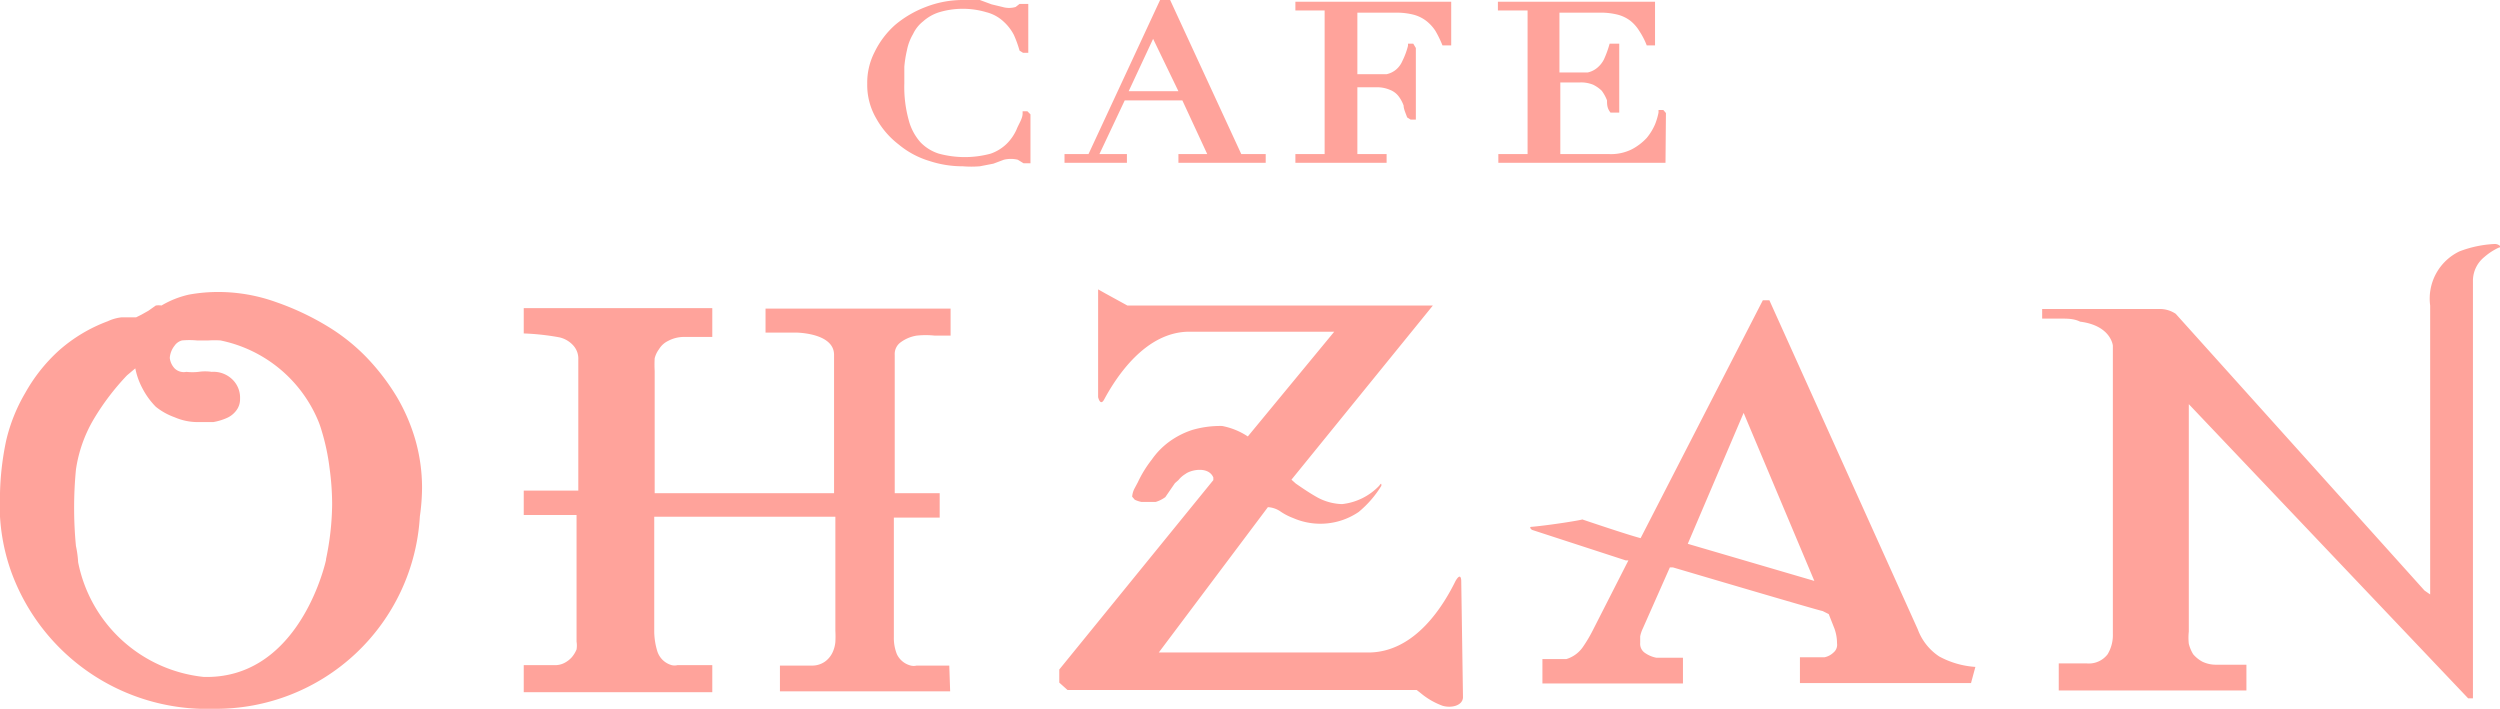 <svg xmlns="http://www.w3.org/2000/svg" viewBox="0 0 57.28 16.24"><defs><style>.cls-1{fill:#ffa39b;}</style></defs><title>hd_logo</title><g id="レイヤー_2" data-name="レイヤー 2"><g id="デザイン"><path class="cls-1" d="M38.17,2.59l-.06-.07H38v.06a1.5,1.5,0,0,1-.08.27,1.3,1.3,0,0,1-.19.31,1.28,1.28,0,0,1-.34.26,1.07,1.07,0,0,1-.53.11H35.75V1.89h.43a.74.74,0,0,1,.32.05.78.78,0,0,1,.2.14.94.94,0,0,1,.12.22c0,.09,0,.18.08.28l.08,0h.12V1L37,1h-.12V1a2.37,2.37,0,0,1-.13.36.6.6,0,0,1-.15.19.51.51,0,0,1-.22.11l-.32,0h-.33V.29h.94a1.58,1.58,0,0,1,.41.05.82.82,0,0,1,.28.14.9.9,0,0,1,.2.23,1.69,1.69,0,0,1,.17.33l.08,0h.11v-1h-3.6v.2H35V3.53h-.67v.2h3.83ZM9.62,11.83a4.77,4.77,0,0,0,.05-.66,4,4,0,0,0-.15-1.08,4.27,4.27,0,0,0-.43-1,5.13,5.13,0,0,0-.68-.89,4.45,4.45,0,0,0-.9-.72,6.14,6.14,0,0,0-1.19-.56A3.91,3.91,0,0,0,5,6.69a3.71,3.71,0,0,0-.67.06A2.16,2.16,0,0,0,3.7,7,.42.42,0,0,0,3.57,7l-.17.12-.16.09-.12.06-.33,0a1,1,0,0,0-.32.09,3.55,3.55,0,0,0-1.13.68A3.83,3.83,0,0,0,.58,9a3.9,3.9,0,0,0-.44,1.1A6.54,6.54,0,0,0,0,11.3a4.57,4.57,0,0,0,.25,1.78,4.77,4.77,0,0,0,4.65,3.16A4.68,4.68,0,0,0,9.62,11.83Zm-2.15,1c-.1.44-.77,2.73-2.8,2.68a3.28,3.28,0,0,1-2.88-2.63,2.35,2.35,0,0,0-.05-.37,9.2,9.2,0,0,1,0-1.75,3.16,3.16,0,0,1,.41-1.16,5.63,5.63,0,0,1,.76-1l.19-.16a1.66,1.66,0,0,0,.17.47,1.73,1.73,0,0,0,.3.41A1.48,1.48,0,0,0,4,9.56a1.32,1.32,0,0,0,.57.11l.32,0a1.32,1.32,0,0,0,.3-.09.54.54,0,0,0,.22-.17.42.42,0,0,0,.09-.27.58.58,0,0,0-.18-.45.62.62,0,0,0-.47-.17,1,1,0,0,0-.3,0,1.27,1.27,0,0,1-.28,0A.3.3,0,0,1,4,8.44a.42.42,0,0,1-.11-.24A.51.51,0,0,1,4,7.92a.3.3,0,0,1,.17-.12,1.86,1.86,0,0,1,.34,0h.27a2.23,2.23,0,0,1,.27,0A3.1,3.1,0,0,1,7.29,9.64a2.09,2.09,0,0,1,.08.23,4.94,4.94,0,0,1,.18.85,6.12,6.12,0,0,1,.06.83A6.31,6.31,0,0,1,7.47,12.81ZM57.26,5.67c.07,0,0-.08-.1-.08a2.59,2.59,0,0,0-.81.17A1.2,1.2,0,0,0,55.68,7v6.62l-.13-.09-5.7-6.34a.65.65,0,0,0-.34-.11H46.79V7.3l.43,0c.15,0,.3,0,.44.07.71.09.75.55.75.55v6.61a.85.85,0,0,1-.12.46.54.54,0,0,1-.48.21l-.64,0v.62h4.3v-.59l-.69,0a.72.72,0,0,1-.32-.07.74.74,0,0,1-.21-.17.87.87,0,0,1-.1-.24,1.27,1.27,0,0,1,0-.28V9.26L56.55,16l.11,0,0-9.58a.7.7,0,0,1,.26-.53A1.38,1.38,0,0,1,57.26,5.67Zm-12,9.61a2,2,0,0,1-.83-.24,1.27,1.27,0,0,1-.49-.62L40.54,6.88h-.15l-2.8,5.45c-.28-.07-1.37-.44-1.34-.43s-.71.13-1.15.17c-.09,0,0,.07,0,.07l2.15.7.06,0s0,0,0,0v0l-.82,1.61a3.23,3.23,0,0,1-.22.37.71.71,0,0,1-.38.28l-.12,0-.16,0-.16,0-.11,0v.56h3.22v-.59l-.29,0-.32,0a.68.68,0,0,1-.26-.11.25.25,0,0,1-.11-.23v-.15a.74.74,0,0,1,.06-.18l.62-1.4s0,0,.07,0h0s3.38,1,3.43,1l.14.07.13.33a1,1,0,0,1,.06.34.23.23,0,0,1-.08.21.42.42,0,0,1-.21.11l-.27,0-.29,0v.59h3.92Zm-6.59-2.82,1.28-3,1.62,3.85ZM29.68,3.53v.2h2.09v-.2H31.1V2h.42a.75.75,0,0,1,.33.06.45.45,0,0,1,.19.14.78.78,0,0,1,.12.22c0,.08.05.18.08.27l.08.05h.12V1.1L32.38,1h-.12l0,.05a1.73,1.73,0,0,1-.13.35.53.53,0,0,1-.15.2.51.51,0,0,1-.21.1l-.33,0H31.1V.29H32a1.56,1.56,0,0,1,.4.05.82.82,0,0,1,.28.14.93.93,0,0,1,.21.23,2.56,2.56,0,0,1,.16.33l.08,0h.12v-1H29.68v.2h.67V3.53Zm3.8,9.78s0-.22-.13,0c-.27.55-.92,1.64-2,1.64h-4.8l2.5-3.33h0a.56.56,0,0,1,.29.1,1.34,1.34,0,0,0,.29.15,1.56,1.56,0,0,0,1.5-.14,2.41,2.41,0,0,0,.52-.6c0-.05,0-.07-.05,0a1.38,1.38,0,0,1-.85.42,1.26,1.26,0,0,1-.56-.15c-.18-.1-.34-.21-.5-.32l-.1-.09,0,0L32.83,7h-7l-.51-.28-.16-.09V9.1s.05.22.14.05c.28-.52.95-1.55,1.95-1.55h3.32L28.59,10A1.61,1.61,0,0,0,28,9.76a2.29,2.29,0,0,0-.68.09,1.89,1.89,0,0,0-.53.27,1.73,1.73,0,0,0-.4.41,2.68,2.68,0,0,0-.32.52l-.08.15a.49.49,0,0,0-.05.18s0,0,.06.07a.66.66,0,0,0,.15.05l.18,0h.15a.73.73,0,0,0,.22-.11l.11-.16.11-.16L27,11a.6.6,0,0,1,.16-.14c.13-.1.53-.18.64.08l0,.06-3.53,4.34v.3l.19.17h8l.09.07a1.68,1.68,0,0,0,.5.29c.2.06.46,0,.47-.19ZM20.78,1.15a1.18,1.18,0,0,1,.14-.37.8.8,0,0,1,.23-.29,1,1,0,0,1,.37-.21,1.89,1.89,0,0,1,1.08,0A.9.9,0,0,1,23,.5a1.09,1.09,0,0,1,.23.3,2.6,2.6,0,0,1,.13.36l.08.05h.12V.09h-.2l-.09.07a.53.53,0,0,1-.3,0L22.72.1,22.45,0a1.83,1.83,0,0,0-.35,0,2.35,2.35,0,0,0-.89.16,2.43,2.43,0,0,0-.7.41,2,2,0,0,0-.47.62,1.54,1.54,0,0,0-.17.73,1.52,1.52,0,0,0,.21.8,1.93,1.93,0,0,0,.51.59,2,2,0,0,0,.71.38,2.42,2.42,0,0,0,.76.12,2.38,2.38,0,0,0,.39,0l.31-.06L23,3.66a.68.68,0,0,1,.32,0l.13.08h.16V2.62l-.07-.07h-.11l0,.05c0,.12-.09.24-.14.37a1.08,1.08,0,0,1-.22.32,1,1,0,0,1-.37.23,2.27,2.27,0,0,1-1.19,0,1,1,0,0,1-.42-.26,1.23,1.23,0,0,1-.27-.51,2.84,2.84,0,0,1-.1-.84c0-.12,0-.25,0-.38A2.66,2.66,0,0,1,20.78,1.15ZM27,3.73h2v-.2h-.56L26.81,0h-.23L24.94,3.53h-.55v.2h1.43v-.2h-.63l.58-1.23h1.32l.57,1.23H27ZM25.86,2.09l.56-1.2L27,2.09ZM21.75,15.25H21a.28.28,0,0,1-.13,0,.48.48,0,0,1-.32-.26,1,1,0,0,1-.07-.39V14c0-.25,0-.52,0-.81s0-.54,0-.8,0-.42,0-.53h1.05v-.56H20.5V8.13a.33.33,0,0,1,.14-.29A.84.84,0,0,1,21,7.69a1.93,1.93,0,0,1,.42,0h.36v0h0V7.07H17.54v.55h.69s.88,0,.88.51V11.3H15V8.5a2.64,2.64,0,0,1,0-.29A.58.58,0,0,1,15.1,8a.49.49,0,0,1,.21-.19.77.77,0,0,1,.35-.09h.13l.53,0V7.06H12v.58a5.56,5.56,0,0,1,.82.09.61.61,0,0,1,.31.18.45.45,0,0,1,.12.33v3H12v.56h1.21v2.9a.57.57,0,0,1,0,.18.67.67,0,0,1-.11.18.59.59,0,0,1-.17.13.46.46,0,0,1-.21.05H12v.62h4.32v-.62h-.8a.28.28,0,0,1-.13,0,.48.48,0,0,1-.33-.32,1.61,1.61,0,0,1-.07-.43V11.84h4.15v2.61a2.46,2.46,0,0,1,0,.26.72.72,0,0,1-.07.25.55.55,0,0,1-.17.2.51.51,0,0,1-.3.09h-.13l-.23,0h-.37v.59h3.9Z" transform="translate(0)"/></g></g></svg>